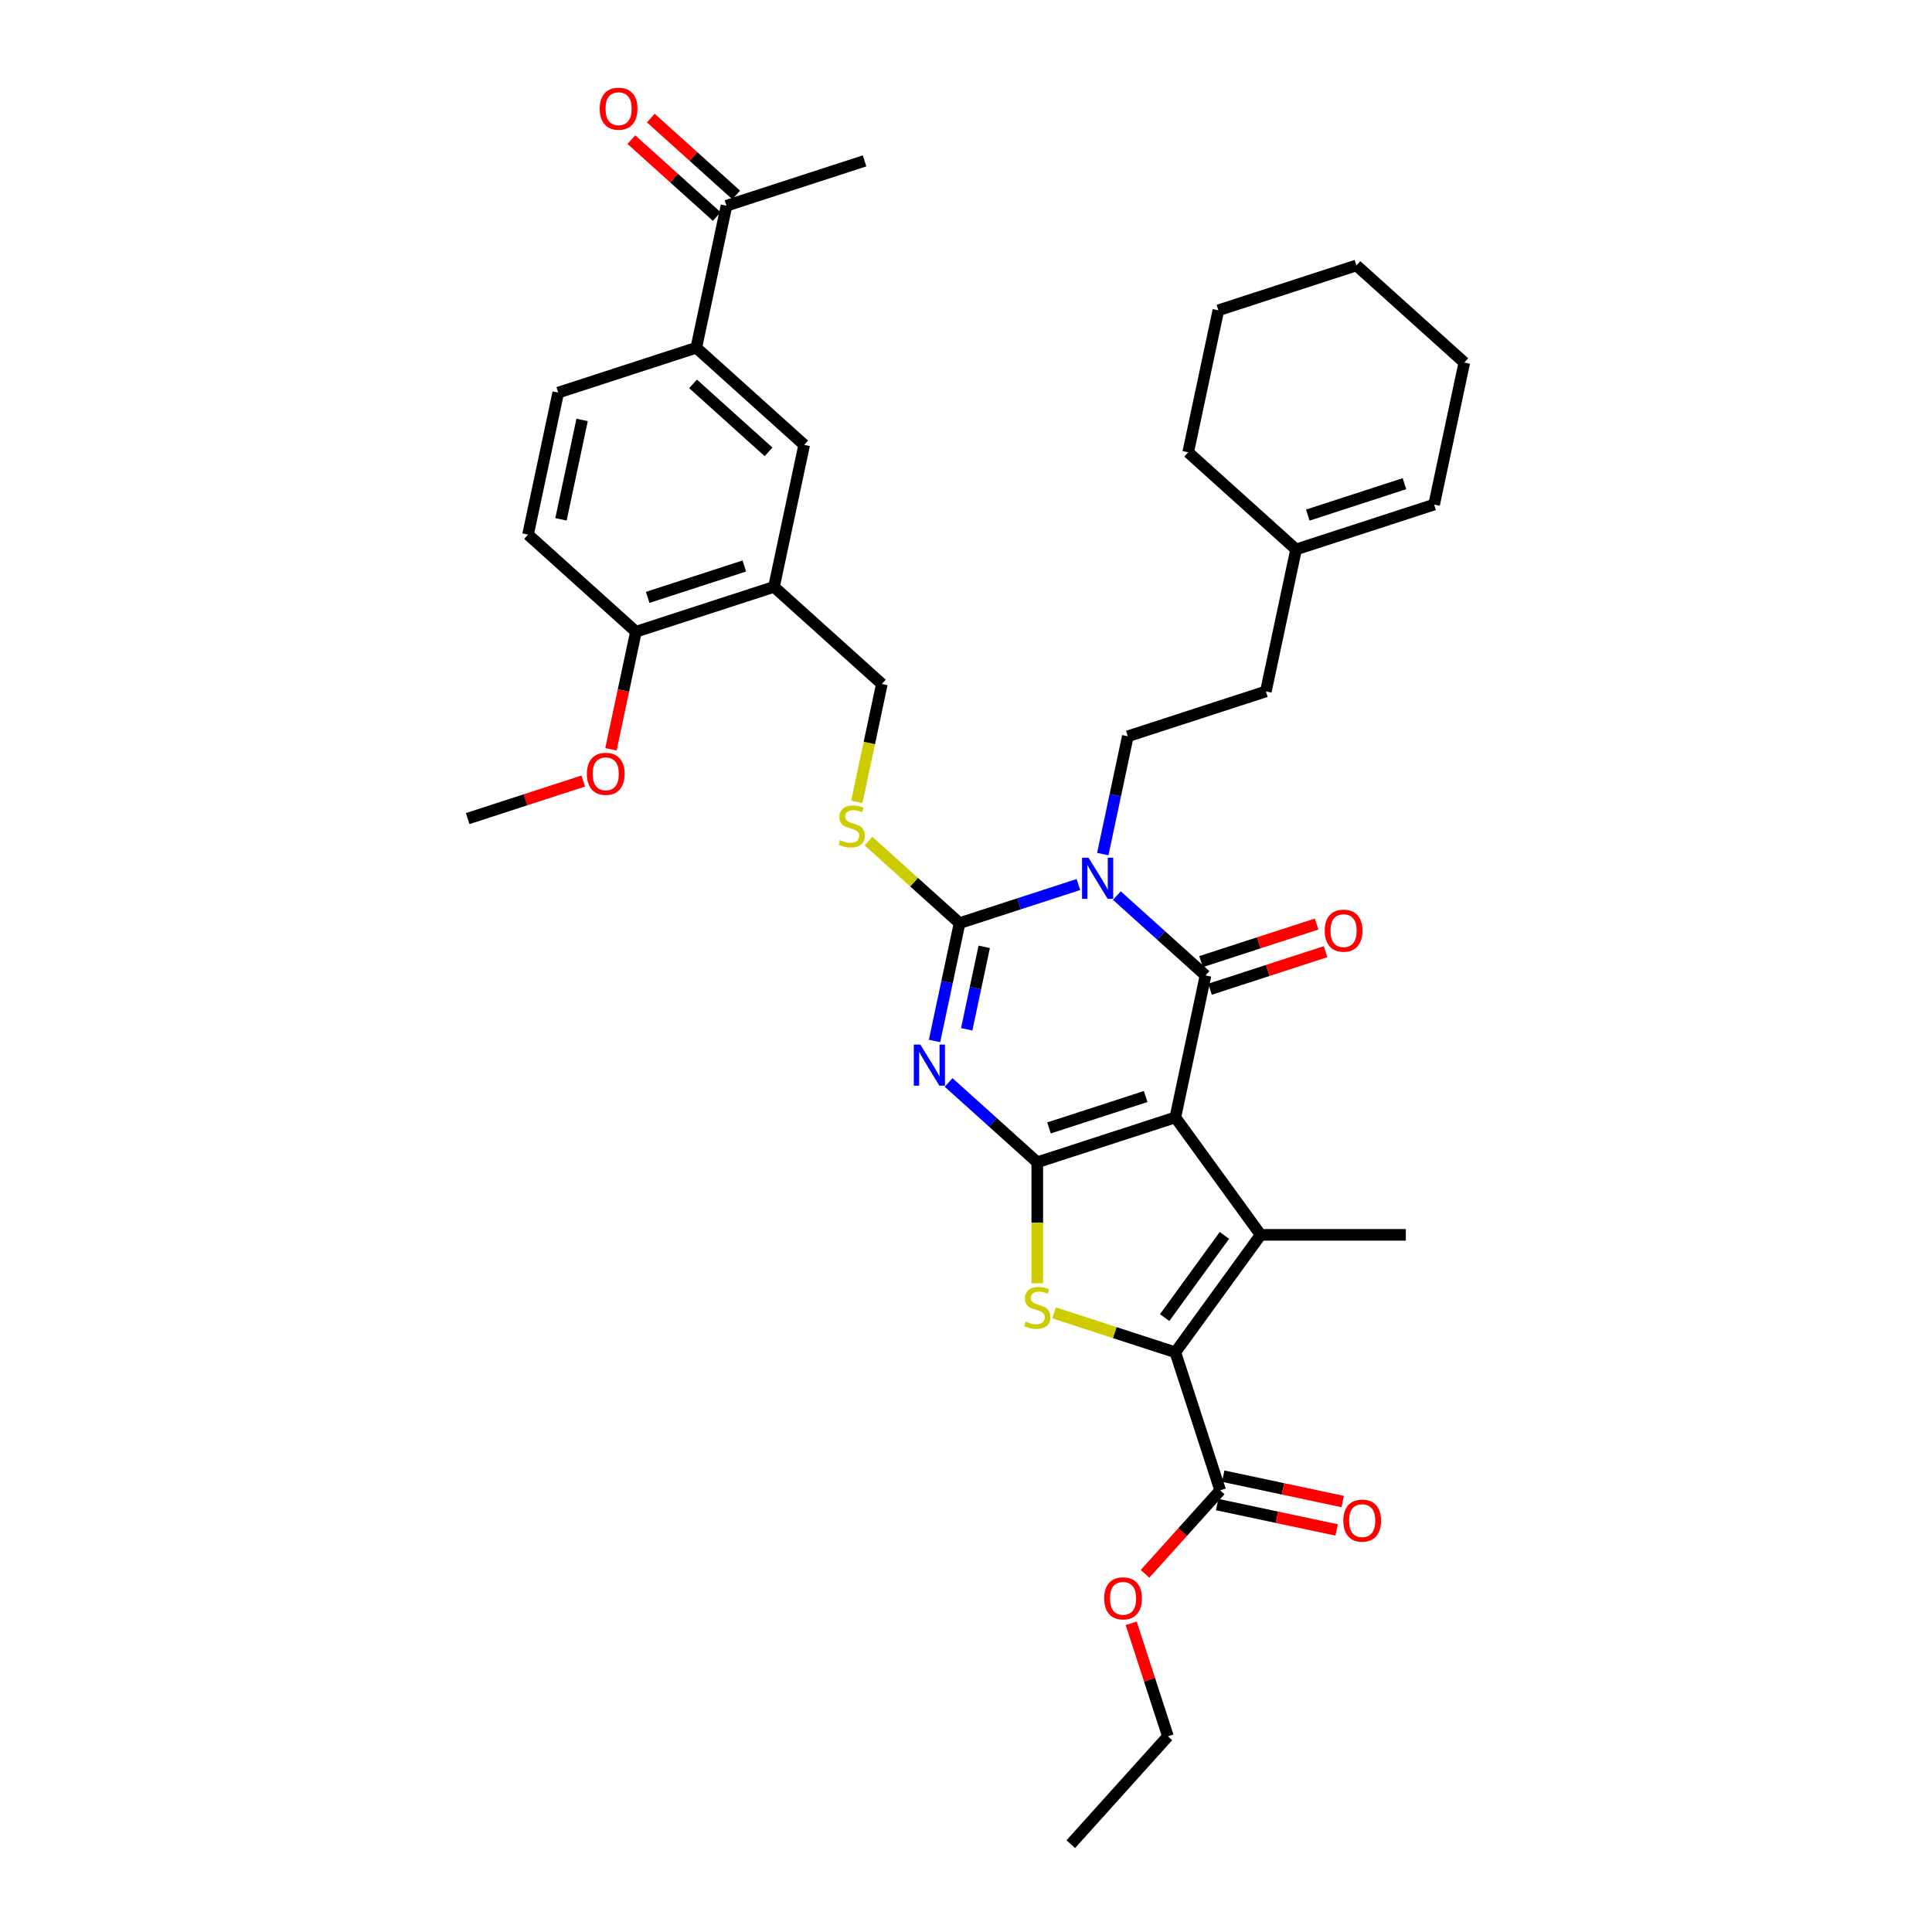 <?xml version='1.0' encoding='iso-8859-1'?>
<svg version='1.1' baseProfile='full'
              xmlns='http://www.w3.org/2000/svg'
                      xmlns:rdkit='http://www.rdkit.org/xml'
                      xmlns:xlink='http://www.w3.org/1999/xlink'
                  xml:space='preserve'
width='1000px' height='1000px' viewBox='0 0 1000 1000'>
<!-- END OF HEADER -->
<rect style='opacity:1.0;fill:#FFFFFF;stroke:none' width='1000' height='1000' x='0' y='0'> </rect>
<path class='bond-0' d='M 608.353,578.369 L 536.892,601.588' style='fill:none;fill-rule:evenodd;stroke:#000000;stroke-width:6px;stroke-linecap:butt;stroke-linejoin:miter;stroke-opacity:1' />
<path class='bond-0' d='M 592.99,567.56 L 542.967,583.813' style='fill:none;fill-rule:evenodd;stroke:#000000;stroke-width:6px;stroke-linecap:butt;stroke-linejoin:miter;stroke-opacity:1' />
<path class='bond-3' d='M 608.353,578.369 L 623.975,504.873' style='fill:none;fill-rule:evenodd;stroke:#000000;stroke-width:6px;stroke-linecap:butt;stroke-linejoin:miter;stroke-opacity:1' />
<path class='bond-5' d='M 608.353,578.369 L 652.518,639.157' style='fill:none;fill-rule:evenodd;stroke:#000000;stroke-width:6px;stroke-linecap:butt;stroke-linejoin:miter;stroke-opacity:1' />
<path class='bond-2' d='M 536.892,601.588 L 513.946,580.928' style='fill:none;fill-rule:evenodd;stroke:#000000;stroke-width:6px;stroke-linecap:butt;stroke-linejoin:miter;stroke-opacity:1' />
<path class='bond-2' d='M 513.946,580.928 L 491.001,560.268' style='fill:none;fill-rule:evenodd;stroke:#0000FF;stroke-width:6px;stroke-linecap:butt;stroke-linejoin:miter;stroke-opacity:1' />
<path class='bond-7' d='M 536.892,601.588 L 536.892,632.913' style='fill:none;fill-rule:evenodd;stroke:#000000;stroke-width:6px;stroke-linecap:butt;stroke-linejoin:miter;stroke-opacity:1' />
<path class='bond-7' d='M 536.892,632.913 L 536.892,664.239' style='fill:none;fill-rule:evenodd;stroke:#CCCC00;stroke-width:6px;stroke-linecap:butt;stroke-linejoin:miter;stroke-opacity:1' />
<path class='bond-1' d='M 578.084,463.553 L 601.03,484.213' style='fill:none;fill-rule:evenodd;stroke:#0000FF;stroke-width:6px;stroke-linecap:butt;stroke-linejoin:miter;stroke-opacity:1' />
<path class='bond-1' d='M 601.03,484.213 L 623.975,504.873' style='fill:none;fill-rule:evenodd;stroke:#000000;stroke-width:6px;stroke-linecap:butt;stroke-linejoin:miter;stroke-opacity:1' />
<path class='bond-4' d='M 558.188,457.827 L 527.431,467.821' style='fill:none;fill-rule:evenodd;stroke:#0000FF;stroke-width:6px;stroke-linecap:butt;stroke-linejoin:miter;stroke-opacity:1' />
<path class='bond-4' d='M 527.431,467.821 L 496.675,477.814' style='fill:none;fill-rule:evenodd;stroke:#000000;stroke-width:6px;stroke-linecap:butt;stroke-linejoin:miter;stroke-opacity:1' />
<path class='bond-9' d='M 570.797,442.077 L 577.278,411.588' style='fill:none;fill-rule:evenodd;stroke:#0000FF;stroke-width:6px;stroke-linecap:butt;stroke-linejoin:miter;stroke-opacity:1' />
<path class='bond-9' d='M 577.278,411.588 L 583.758,381.098' style='fill:none;fill-rule:evenodd;stroke:#000000;stroke-width:6px;stroke-linecap:butt;stroke-linejoin:miter;stroke-opacity:1' />
<path class='bond-37' d='M 483.714,538.793 L 490.194,508.303' style='fill:none;fill-rule:evenodd;stroke:#0000FF;stroke-width:6px;stroke-linecap:butt;stroke-linejoin:miter;stroke-opacity:1' />
<path class='bond-37' d='M 490.194,508.303 L 496.675,477.814' style='fill:none;fill-rule:evenodd;stroke:#000000;stroke-width:6px;stroke-linecap:butt;stroke-linejoin:miter;stroke-opacity:1' />
<path class='bond-37' d='M 500.357,532.77 L 504.894,511.428' style='fill:none;fill-rule:evenodd;stroke:#0000FF;stroke-width:6px;stroke-linecap:butt;stroke-linejoin:miter;stroke-opacity:1' />
<path class='bond-37' d='M 504.894,511.428 L 509.43,490.085' style='fill:none;fill-rule:evenodd;stroke:#000000;stroke-width:6px;stroke-linecap:butt;stroke-linejoin:miter;stroke-opacity:1' />
<path class='bond-14' d='M 626.297,512.019 L 656.204,502.301' style='fill:none;fill-rule:evenodd;stroke:#000000;stroke-width:6px;stroke-linecap:butt;stroke-linejoin:miter;stroke-opacity:1' />
<path class='bond-14' d='M 656.204,502.301 L 686.111,492.584' style='fill:none;fill-rule:evenodd;stroke:#FF0000;stroke-width:6px;stroke-linecap:butt;stroke-linejoin:miter;stroke-opacity:1' />
<path class='bond-14' d='M 621.653,497.726 L 651.56,488.009' style='fill:none;fill-rule:evenodd;stroke:#000000;stroke-width:6px;stroke-linecap:butt;stroke-linejoin:miter;stroke-opacity:1' />
<path class='bond-14' d='M 651.56,488.009 L 681.467,478.292' style='fill:none;fill-rule:evenodd;stroke:#FF0000;stroke-width:6px;stroke-linecap:butt;stroke-linejoin:miter;stroke-opacity:1' />
<path class='bond-10' d='M 496.675,477.814 L 473.106,456.593' style='fill:none;fill-rule:evenodd;stroke:#000000;stroke-width:6px;stroke-linecap:butt;stroke-linejoin:miter;stroke-opacity:1' />
<path class='bond-10' d='M 473.106,456.593 L 449.537,435.371' style='fill:none;fill-rule:evenodd;stroke:#CCCC00;stroke-width:6px;stroke-linecap:butt;stroke-linejoin:miter;stroke-opacity:1' />
<path class='bond-6' d='M 652.518,639.157 L 608.353,699.946' style='fill:none;fill-rule:evenodd;stroke:#000000;stroke-width:6px;stroke-linecap:butt;stroke-linejoin:miter;stroke-opacity:1' />
<path class='bond-6' d='M 633.736,639.443 L 602.82,681.995' style='fill:none;fill-rule:evenodd;stroke:#000000;stroke-width:6px;stroke-linecap:butt;stroke-linejoin:miter;stroke-opacity:1' />
<path class='bond-25' d='M 652.518,639.157 L 727.657,639.157' style='fill:none;fill-rule:evenodd;stroke:#000000;stroke-width:6px;stroke-linecap:butt;stroke-linejoin:miter;stroke-opacity:1' />
<path class='bond-8' d='M 608.353,699.946 L 631.572,771.407' style='fill:none;fill-rule:evenodd;stroke:#000000;stroke-width:6px;stroke-linecap:butt;stroke-linejoin:miter;stroke-opacity:1' />
<path class='bond-36' d='M 608.353,699.946 L 576.973,689.75' style='fill:none;fill-rule:evenodd;stroke:#000000;stroke-width:6px;stroke-linecap:butt;stroke-linejoin:miter;stroke-opacity:1' />
<path class='bond-36' d='M 576.973,689.75 L 545.593,679.554' style='fill:none;fill-rule:evenodd;stroke:#CCCC00;stroke-width:6px;stroke-linecap:butt;stroke-linejoin:miter;stroke-opacity:1' />
<path class='bond-19' d='M 630.01,778.756 L 660.935,785.33' style='fill:none;fill-rule:evenodd;stroke:#000000;stroke-width:6px;stroke-linecap:butt;stroke-linejoin:miter;stroke-opacity:1' />
<path class='bond-19' d='M 660.935,785.33 L 691.86,791.903' style='fill:none;fill-rule:evenodd;stroke:#FF0000;stroke-width:6px;stroke-linecap:butt;stroke-linejoin:miter;stroke-opacity:1' />
<path class='bond-19' d='M 633.134,764.057 L 664.059,770.63' style='fill:none;fill-rule:evenodd;stroke:#000000;stroke-width:6px;stroke-linecap:butt;stroke-linejoin:miter;stroke-opacity:1' />
<path class='bond-19' d='M 664.059,770.63 L 694.984,777.204' style='fill:none;fill-rule:evenodd;stroke:#FF0000;stroke-width:6px;stroke-linecap:butt;stroke-linejoin:miter;stroke-opacity:1' />
<path class='bond-26' d='M 631.572,771.407 L 612.123,793.007' style='fill:none;fill-rule:evenodd;stroke:#000000;stroke-width:6px;stroke-linecap:butt;stroke-linejoin:miter;stroke-opacity:1' />
<path class='bond-26' d='M 612.123,793.007 L 592.674,814.607' style='fill:none;fill-rule:evenodd;stroke:#FF0000;stroke-width:6px;stroke-linecap:butt;stroke-linejoin:miter;stroke-opacity:1' />
<path class='bond-24' d='M 583.758,381.098 L 655.219,357.879' style='fill:none;fill-rule:evenodd;stroke:#000000;stroke-width:6px;stroke-linecap:butt;stroke-linejoin:miter;stroke-opacity:1' />
<path class='bond-16' d='M 443.491,415.049 L 449.975,384.544' style='fill:none;fill-rule:evenodd;stroke:#CCCC00;stroke-width:6px;stroke-linecap:butt;stroke-linejoin:miter;stroke-opacity:1' />
<path class='bond-16' d='M 449.975,384.544 L 456.458,354.04' style='fill:none;fill-rule:evenodd;stroke:#000000;stroke-width:6px;stroke-linecap:butt;stroke-linejoin:miter;stroke-opacity:1' />
<path class='bond-11' d='M 400.62,303.763 L 456.458,354.04' style='fill:none;fill-rule:evenodd;stroke:#000000;stroke-width:6px;stroke-linecap:butt;stroke-linejoin:miter;stroke-opacity:1' />
<path class='bond-13' d='M 400.62,303.763 L 416.242,230.266' style='fill:none;fill-rule:evenodd;stroke:#000000;stroke-width:6px;stroke-linecap:butt;stroke-linejoin:miter;stroke-opacity:1' />
<path class='bond-17' d='M 400.62,303.763 L 329.159,326.982' style='fill:none;fill-rule:evenodd;stroke:#000000;stroke-width:6px;stroke-linecap:butt;stroke-linejoin:miter;stroke-opacity:1' />
<path class='bond-17' d='M 385.257,292.953 L 335.234,309.207' style='fill:none;fill-rule:evenodd;stroke:#000000;stroke-width:6px;stroke-linecap:butt;stroke-linejoin:miter;stroke-opacity:1' />
<path class='bond-12' d='M 360.403,179.988 L 416.242,230.266' style='fill:none;fill-rule:evenodd;stroke:#000000;stroke-width:6px;stroke-linecap:butt;stroke-linejoin:miter;stroke-opacity:1' />
<path class='bond-12' d='M 358.723,198.698 L 397.81,233.892' style='fill:none;fill-rule:evenodd;stroke:#000000;stroke-width:6px;stroke-linecap:butt;stroke-linejoin:miter;stroke-opacity:1' />
<path class='bond-15' d='M 360.403,179.988 L 376.025,106.492' style='fill:none;fill-rule:evenodd;stroke:#000000;stroke-width:6px;stroke-linecap:butt;stroke-linejoin:miter;stroke-opacity:1' />
<path class='bond-39' d='M 360.403,179.988 L 288.942,203.208' style='fill:none;fill-rule:evenodd;stroke:#000000;stroke-width:6px;stroke-linecap:butt;stroke-linejoin:miter;stroke-opacity:1' />
<path class='bond-21' d='M 381.053,100.908 L 358.957,81.013' style='fill:none;fill-rule:evenodd;stroke:#000000;stroke-width:6px;stroke-linecap:butt;stroke-linejoin:miter;stroke-opacity:1' />
<path class='bond-21' d='M 358.957,81.013 L 336.861,61.117' style='fill:none;fill-rule:evenodd;stroke:#FF0000;stroke-width:6px;stroke-linecap:butt;stroke-linejoin:miter;stroke-opacity:1' />
<path class='bond-21' d='M 370.997,112.076 L 348.901,92.18' style='fill:none;fill-rule:evenodd;stroke:#000000;stroke-width:6px;stroke-linecap:butt;stroke-linejoin:miter;stroke-opacity:1' />
<path class='bond-21' d='M 348.901,92.18 L 326.805,72.285' style='fill:none;fill-rule:evenodd;stroke:#FF0000;stroke-width:6px;stroke-linecap:butt;stroke-linejoin:miter;stroke-opacity:1' />
<path class='bond-29' d='M 376.025,106.492 L 447.486,83.273' style='fill:none;fill-rule:evenodd;stroke:#000000;stroke-width:6px;stroke-linecap:butt;stroke-linejoin:miter;stroke-opacity:1' />
<path class='bond-22' d='M 329.159,326.982 L 273.32,276.704' style='fill:none;fill-rule:evenodd;stroke:#000000;stroke-width:6px;stroke-linecap:butt;stroke-linejoin:miter;stroke-opacity:1' />
<path class='bond-27' d='M 329.159,326.982 L 322.691,357.411' style='fill:none;fill-rule:evenodd;stroke:#000000;stroke-width:6px;stroke-linecap:butt;stroke-linejoin:miter;stroke-opacity:1' />
<path class='bond-27' d='M 322.691,357.411 L 316.223,387.84' style='fill:none;fill-rule:evenodd;stroke:#FF0000;stroke-width:6px;stroke-linecap:butt;stroke-linejoin:miter;stroke-opacity:1' />
<path class='bond-18' d='M 670.841,284.383 L 655.219,357.879' style='fill:none;fill-rule:evenodd;stroke:#000000;stroke-width:6px;stroke-linecap:butt;stroke-linejoin:miter;stroke-opacity:1' />
<path class='bond-23' d='M 670.841,284.383 L 742.302,261.164' style='fill:none;fill-rule:evenodd;stroke:#000000;stroke-width:6px;stroke-linecap:butt;stroke-linejoin:miter;stroke-opacity:1' />
<path class='bond-23' d='M 676.917,266.608 L 726.939,250.354' style='fill:none;fill-rule:evenodd;stroke:#000000;stroke-width:6px;stroke-linecap:butt;stroke-linejoin:miter;stroke-opacity:1' />
<path class='bond-28' d='M 670.841,284.383 L 615.003,234.105' style='fill:none;fill-rule:evenodd;stroke:#000000;stroke-width:6px;stroke-linecap:butt;stroke-linejoin:miter;stroke-opacity:1' />
<path class='bond-20' d='M 288.942,203.208 L 273.32,276.704' style='fill:none;fill-rule:evenodd;stroke:#000000;stroke-width:6px;stroke-linecap:butt;stroke-linejoin:miter;stroke-opacity:1' />
<path class='bond-20' d='M 301.298,217.356 L 290.362,268.804' style='fill:none;fill-rule:evenodd;stroke:#000000;stroke-width:6px;stroke-linecap:butt;stroke-linejoin:miter;stroke-opacity:1' />
<path class='bond-30' d='M 742.302,261.164 L 757.925,187.667' style='fill:none;fill-rule:evenodd;stroke:#000000;stroke-width:6px;stroke-linecap:butt;stroke-linejoin:miter;stroke-opacity:1' />
<path class='bond-31' d='M 585.508,840.215 L 595.011,869.461' style='fill:none;fill-rule:evenodd;stroke:#FF0000;stroke-width:6px;stroke-linecap:butt;stroke-linejoin:miter;stroke-opacity:1' />
<path class='bond-31' d='M 595.011,869.461 L 604.513,898.707' style='fill:none;fill-rule:evenodd;stroke:#000000;stroke-width:6px;stroke-linecap:butt;stroke-linejoin:miter;stroke-opacity:1' />
<path class='bond-32' d='M 301.89,404.262 L 271.983,413.98' style='fill:none;fill-rule:evenodd;stroke:#FF0000;stroke-width:6px;stroke-linecap:butt;stroke-linejoin:miter;stroke-opacity:1' />
<path class='bond-32' d='M 271.983,413.98 L 242.075,423.697' style='fill:none;fill-rule:evenodd;stroke:#000000;stroke-width:6px;stroke-linecap:butt;stroke-linejoin:miter;stroke-opacity:1' />
<path class='bond-34' d='M 615.003,234.105 L 630.625,160.609' style='fill:none;fill-rule:evenodd;stroke:#000000;stroke-width:6px;stroke-linecap:butt;stroke-linejoin:miter;stroke-opacity:1' />
<path class='bond-38' d='M 757.925,187.667 L 702.086,137.39' style='fill:none;fill-rule:evenodd;stroke:#000000;stroke-width:6px;stroke-linecap:butt;stroke-linejoin:miter;stroke-opacity:1' />
<path class='bond-33' d='M 604.513,898.707 L 554.236,954.545' style='fill:none;fill-rule:evenodd;stroke:#000000;stroke-width:6px;stroke-linecap:butt;stroke-linejoin:miter;stroke-opacity:1' />
<path class='bond-35' d='M 630.625,160.609 L 702.086,137.39' style='fill:none;fill-rule:evenodd;stroke:#000000;stroke-width:6px;stroke-linecap:butt;stroke-linejoin:miter;stroke-opacity:1' />
<path  class='atom-2' d='M 563.432 443.955
L 570.405 455.226
Q 571.097 456.338, 572.209 458.352
Q 573.321 460.366, 573.381 460.486
L 573.381 443.955
L 576.206 443.955
L 576.206 465.235
L 573.291 465.235
L 565.807 452.912
Q 564.935 451.469, 564.003 449.816
Q 563.102 448.163, 562.831 447.652
L 562.831 465.235
L 560.066 465.235
L 560.066 443.955
L 563.432 443.955
' fill='#0000FF'/>
<path  class='atom-3' d='M 476.349 540.671
L 483.322 551.942
Q 484.013 553.054, 485.125 555.068
Q 486.237 557.081, 486.298 557.202
L 486.298 540.671
L 489.123 540.671
L 489.123 561.95
L 486.207 561.95
L 478.724 549.628
Q 477.852 548.185, 476.92 546.532
Q 476.019 544.879, 475.748 544.368
L 475.748 561.95
L 472.983 561.95
L 472.983 540.671
L 476.349 540.671
' fill='#0000FF'/>
<path  class='atom-8' d='M 530.881 684.03
Q 531.121 684.12, 532.113 684.541
Q 533.105 684.962, 534.187 685.232
Q 535.299 685.473, 536.381 685.473
Q 538.394 685.473, 539.567 684.511
Q 540.739 683.519, 540.739 681.806
Q 540.739 680.634, 540.138 679.913
Q 539.567 679.191, 538.665 678.801
Q 537.763 678.41, 536.261 677.959
Q 534.367 677.388, 533.225 676.847
Q 532.113 676.306, 531.301 675.164
Q 530.52 674.022, 530.52 672.098
Q 530.52 669.423, 532.323 667.77
Q 534.157 666.117, 537.763 666.117
Q 540.228 666.117, 543.023 667.289
L 542.332 669.604
Q 539.777 668.552, 537.853 668.552
Q 535.78 668.552, 534.638 669.423
Q 533.495 670.265, 533.525 671.738
Q 533.525 672.88, 534.097 673.571
Q 534.698 674.262, 535.539 674.653
Q 536.411 675.044, 537.853 675.494
Q 539.777 676.096, 540.919 676.697
Q 542.061 677.298, 542.873 678.53
Q 543.714 679.732, 543.714 681.806
Q 543.714 684.752, 541.731 686.344
Q 539.777 687.907, 536.501 687.907
Q 534.607 687.907, 533.165 687.487
Q 531.752 687.096, 530.069 686.405
L 530.881 684.03
' fill='#CCCC00'/>
<path  class='atom-11' d='M 434.825 434.84
Q 435.066 434.93, 436.057 435.351
Q 437.049 435.772, 438.131 436.042
Q 439.243 436.283, 440.325 436.283
Q 442.339 436.283, 443.511 435.321
Q 444.683 434.329, 444.683 432.616
Q 444.683 431.444, 444.082 430.722
Q 443.511 430.001, 442.609 429.61
Q 441.708 429.22, 440.205 428.769
Q 438.312 428.198, 437.169 427.657
Q 436.057 427.116, 435.246 425.974
Q 434.464 424.832, 434.464 422.908
Q 434.464 420.233, 436.268 418.58
Q 438.101 416.927, 441.708 416.927
Q 444.172 416.927, 446.968 418.099
L 446.276 420.413
Q 443.722 419.362, 441.798 419.362
Q 439.724 419.362, 438.582 420.233
Q 437.44 421.075, 437.47 422.547
Q 437.47 423.69, 438.041 424.381
Q 438.642 425.072, 439.484 425.463
Q 440.355 425.854, 441.798 426.304
Q 443.722 426.905, 444.864 427.507
Q 446.006 428.108, 446.817 429.34
Q 447.659 430.542, 447.659 432.616
Q 447.659 435.561, 445.675 437.154
Q 443.722 438.717, 440.446 438.717
Q 438.552 438.717, 437.109 438.296
Q 435.697 437.906, 434.014 437.214
L 434.825 434.84
' fill='#CCCC00'/>
<path  class='atom-15' d='M 685.668 481.714
Q 685.668 476.604, 688.193 473.749
Q 690.717 470.894, 695.436 470.894
Q 700.155 470.894, 702.679 473.749
Q 705.204 476.604, 705.204 481.714
Q 705.204 486.883, 702.649 489.829
Q 700.094 492.744, 695.436 492.744
Q 690.747 492.744, 688.193 489.829
Q 685.668 486.913, 685.668 481.714
M 695.436 490.339
Q 698.682 490.339, 700.425 488.175
Q 702.198 485.981, 702.198 481.714
Q 702.198 477.536, 700.425 475.432
Q 698.682 473.298, 695.436 473.298
Q 692.19 473.298, 690.417 475.402
Q 688.673 477.506, 688.673 481.714
Q 688.673 486.011, 690.417 488.175
Q 692.19 490.339, 695.436 490.339
' fill='#FF0000'/>
<path  class='atom-20' d='M 695.3 787.089
Q 695.3 781.98, 697.825 779.124
Q 700.35 776.269, 705.068 776.269
Q 709.787 776.269, 712.312 779.124
Q 714.836 781.98, 714.836 787.089
Q 714.836 792.259, 712.282 795.204
Q 709.727 798.119, 705.068 798.119
Q 700.38 798.119, 697.825 795.204
Q 695.3 792.289, 695.3 787.089
M 705.068 795.715
Q 708.314 795.715, 710.058 793.551
Q 711.831 791.357, 711.831 787.089
Q 711.831 782.911, 710.058 780.808
Q 708.314 778.674, 705.068 778.674
Q 701.822 778.674, 700.049 780.777
Q 698.306 782.881, 698.306 787.089
Q 698.306 791.387, 700.049 793.551
Q 701.822 795.715, 705.068 795.715
' fill='#FF0000'/>
<path  class='atom-22' d='M 310.418 56.275
Q 310.418 51.165, 312.943 48.31
Q 315.468 45.455, 320.186 45.455
Q 324.905 45.455, 327.43 48.31
Q 329.954 51.165, 329.954 56.275
Q 329.954 61.444, 327.4 64.389
Q 324.845 67.305, 320.186 67.305
Q 315.498 67.305, 312.943 64.389
Q 310.418 61.474, 310.418 56.275
M 320.186 64.9
Q 323.432 64.9, 325.176 62.736
Q 326.949 60.542, 326.949 56.275
Q 326.949 52.097, 325.176 49.993
Q 323.432 47.859, 320.186 47.859
Q 316.94 47.859, 315.167 49.963
Q 313.424 52.067, 313.424 56.275
Q 313.424 60.572, 315.167 62.736
Q 316.94 64.9, 320.186 64.9
' fill='#FF0000'/>
<path  class='atom-27' d='M 571.526 827.306
Q 571.526 822.196, 574.051 819.341
Q 576.576 816.486, 581.294 816.486
Q 586.013 816.486, 588.538 819.341
Q 591.062 822.196, 591.062 827.306
Q 591.062 832.475, 588.508 835.421
Q 585.953 838.336, 581.294 838.336
Q 576.606 838.336, 574.051 835.421
Q 571.526 832.505, 571.526 827.306
M 581.294 835.932
Q 584.54 835.932, 586.283 833.768
Q 588.057 831.574, 588.057 827.306
Q 588.057 823.128, 586.283 821.024
Q 584.54 818.89, 581.294 818.89
Q 578.048 818.89, 576.275 820.994
Q 574.532 823.098, 574.532 827.306
Q 574.532 831.604, 576.275 833.768
Q 578.048 835.932, 581.294 835.932
' fill='#FF0000'/>
<path  class='atom-28' d='M 303.768 400.538
Q 303.768 395.429, 306.293 392.574
Q 308.818 389.718, 313.536 389.718
Q 318.255 389.718, 320.78 392.574
Q 323.304 395.429, 323.304 400.538
Q 323.304 405.708, 320.75 408.653
Q 318.195 411.569, 313.536 411.569
Q 308.848 411.569, 306.293 408.653
Q 303.768 405.738, 303.768 400.538
M 313.536 409.164
Q 316.782 409.164, 318.526 407
Q 320.299 404.806, 320.299 400.538
Q 320.299 396.361, 318.526 394.257
Q 316.782 392.123, 313.536 392.123
Q 310.29 392.123, 308.517 394.227
Q 306.774 396.331, 306.774 400.538
Q 306.774 404.836, 308.517 407
Q 310.29 409.164, 313.536 409.164
' fill='#FF0000'/>
</svg>
